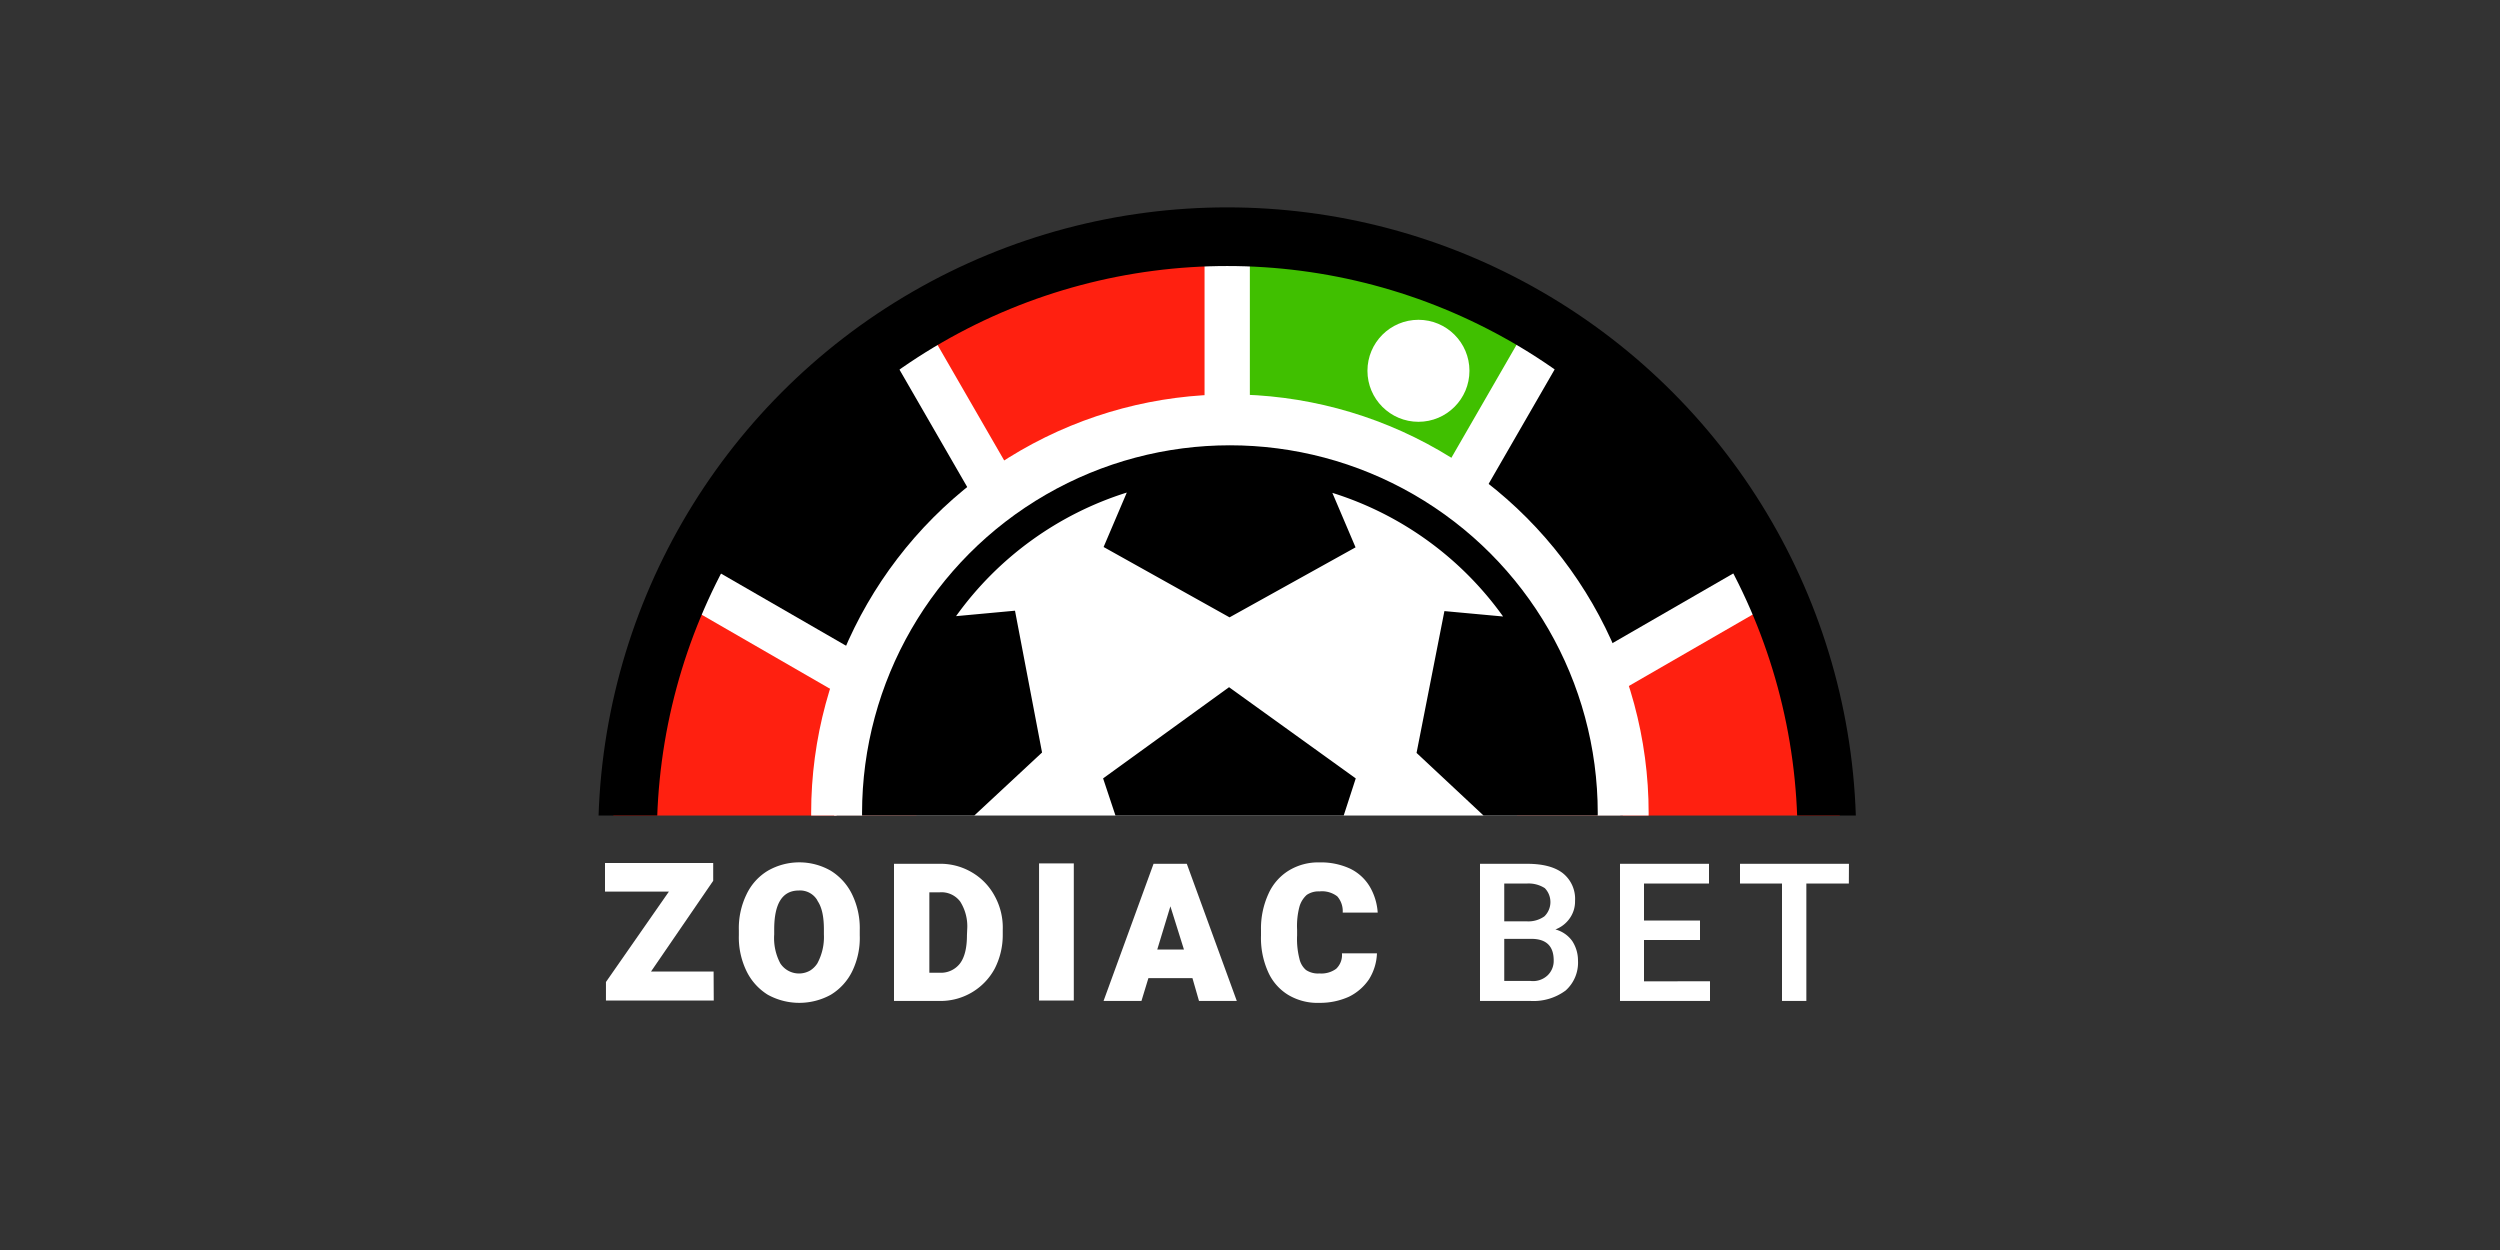 <svg id="Layer_1" data-name="Layer 1" xmlns="http://www.w3.org/2000/svg" xmlns:xlink="http://www.w3.org/1999/xlink" viewBox="0 0 500 250"><rect x="0" y="0" width="500" height="250" fill="#333333" stroke="none"/><defs><style>.cls-1,.cls-3,.cls-8,.cls-9{fill:none;}.cls-2{clip-path:url(#clip-path);}.cls-3{stroke:#000;stroke-width:11.73px;}.cls-3,.cls-8,.cls-9{stroke-miterlimit:10;}.cls-4{fill:#fff;}.cls-5{clip-path:url(#clip-path-2);}.cls-6{fill:#40c000;}.cls-7{fill:#ff2010;}.cls-8,.cls-9{stroke:#fff;}.cls-8{stroke-width:9.06px;}.cls-9{stroke-width:10.18px;}</style><clipPath id="clip-path"><rect class="cls-1" x="80" y="-266.92" width="340" height="149.68"/></clipPath><clipPath id="clip-path-2"><rect class="cls-1" x="80" y="13.42" width="340" height="149.68"/></clipPath></defs><title>3755_500x250_dark</title><g class="cls-2"><circle class="cls-3" cx="245.44" cy="-113.07" r="119.93"/></g><path class="cls-4" d="M142.75,200.11H121.19V196.4l12.59-18.08H121V172.6h21.64v3.56l-12.44,18.15h12.52Z"/><path class="cls-4" d="M170.49,194.16a11.28,11.28,0,0,1-4.33,4.79,13.06,13.06,0,0,1-12.6,0,11.41,11.41,0,0,1-4.25-4.71,15.46,15.46,0,0,1-1.54-7.19v-1a15.44,15.44,0,0,1,1.54-7.19,11,11,0,0,1,4.25-4.71,12.65,12.65,0,0,1,12.6,0,11.41,11.41,0,0,1,4.25,4.71,15.44,15.44,0,0,1,1.54,7.19v1A15.25,15.25,0,0,1,170.49,194.16Zm-7-14.06a4,4,0,0,0-3.71-2c-3.32,0-4.94,2.62-4.94,7.8v1a10.75,10.75,0,0,0,1.23,5.79,4.47,4.47,0,0,0,6,1.39,4.72,4.72,0,0,0,1.39-1.39,11.07,11.07,0,0,0,1.32-5.79v-1c0-2.55-.39-4.48-1.32-5.79Z"/><path class="cls-4" d="M194.36,174.46a12.07,12.07,0,0,1,4.56,4.71,13.09,13.09,0,0,1,1.63,6.8v1a14.7,14.7,0,0,1-1.63,6.8,12.3,12.3,0,0,1-11,6.42h-9.12V172.76h9A12.33,12.33,0,0,1,194.36,174.46Zm-.92,11.43a9.26,9.26,0,0,0-1.39-5.56,4.67,4.67,0,0,0-4.18-1.86h-2v16.08H188a4.8,4.8,0,0,0,4-1.86c.92-1.23,1.39-3.09,1.39-5.64Z"/><path class="cls-4" d="M207.81,200.11V172.68h6.95v27.43Z"/><path class="cls-4" d="M238.49,195.63h-8.81l-1.39,4.56h-7.58l10-27.43h6.65l10,27.43H239.8Zm-1.7-5.72-2.71-8.65-2.63,8.65Z"/><path class="cls-4" d="M273.8,195.86a10.33,10.33,0,0,1-4,3.48,14,14,0,0,1-5.87,1.23,11.41,11.41,0,0,1-6.34-1.62,10.22,10.22,0,0,1-4-4.64,16.5,16.5,0,0,1-1.39-7.18V186a16.61,16.61,0,0,1,1.47-7.19,10.49,10.49,0,0,1,4.1-4.71,11.28,11.28,0,0,1,6.1-1.62,13.93,13.93,0,0,1,6.11,1.23,9.28,9.28,0,0,1,3.94,3.56,11.72,11.72,0,0,1,1.62,5.25h-7a4.47,4.47,0,0,0-1.08-3.24,5,5,0,0,0-3.56-1,4.18,4.18,0,0,0-2.55.7,5,5,0,0,0-1.47,2.39,15.15,15.15,0,0,0-.46,4.56v1.16a15.92,15.92,0,0,0,.46,4.64A4.12,4.12,0,0,0,261.2,194a4.32,4.32,0,0,0,2.71.69,5,5,0,0,0,3.32-.93,3.79,3.79,0,0,0,1.16-3.09h7A10.46,10.46,0,0,1,273.8,195.86Z"/><path class="cls-4" d="M314.45,188.21a7.14,7.14,0,0,1,1.15,3.94,7.47,7.47,0,0,1-2.47,5.95,10.76,10.76,0,0,1-7,2.09H296V172.76h9.42c3.1,0,5.49.61,7.11,1.85a6.56,6.56,0,0,1,2.48,5.56,5.81,5.81,0,0,1-1,3.4,6.12,6.12,0,0,1-2.93,2.32A6.05,6.05,0,0,1,314.45,188.21Zm-13.6-11.51v7.57h4.55a5.52,5.52,0,0,0,3.48-1,4,4,0,0,0,.08-5.64h0a6,6,0,0,0-3.63-.92Zm8.65,18.39a4,4,0,0,0,1.24-3c0-2.86-1.47-4.32-4.49-4.32h-5.4v8.42h5.25A4.25,4.25,0,0,0,309.5,195.09Z"/><path class="cls-4" d="M342,196.25v3.94H324V172.76H341.8v3.94h-13v7.41H340V188h-11.2v8.27Z"/><path class="cls-4" d="M369.77,176.7h-8.5v23.49H356.4V176.7H348v-3.94h21.79Z"/><g class="cls-5"><path class="cls-6" d="M246,50.82S292,53.76,308.5,68.28l-31.22,54.87s-15.07-10.2-31.92-8.58C245.36,114.57,245.75,58.08,246,50.82Z"/><path class="cls-7" d="M182.46,67.51S223.73,47,245.29,51.36l.38,63.13s-18.16-1.31-31.91,8.58C213.84,123,185.86,73.92,182.46,67.51Z"/><path d="M135.71,113.64s25.5-38.4,46.37-45.43L214,122.68s-16.38,8-23.34,23.34C190.65,146.1,141.9,117.51,135.71,113.64Z"/><path class="cls-7" d="M122.27,178s-1-47,13.52-63.44l54.86,31.22s-10.2,15.07-8.57,31.91C182.08,177.62,129.45,178.24,122.27,178Z"/><path class="cls-7" d="M351.92,115.65S372.4,157,368.07,178.47l-63.13.39s1.31-18.16-8.58-31.91C296.36,147,345.51,119.13,351.92,115.65Z"/><path d="M309.42,68.21s38.41,25.5,45.44,46.36L300.3,146.48s-7.95-16.3-23.33-23.33C277,123.15,305.56,74.39,309.42,68.21Z"/><line class="cls-8" x1="245.44" y1="51.51" x2="245.44" y2="114.57"/><line class="cls-8" x1="213.53" y1="123.15" x2="182" y2="68.51"/><line class="cls-8" x1="190.19" y1="146.48" x2="135.56" y2="114.96"/><line class="cls-8" x1="355.25" y1="114.96" x2="300.61" y2="146.48"/><line class="cls-8" x1="277.28" y1="123.15" x2="308.8" y2="68.51"/><circle class="cls-3" cx="245.44" cy="167.27" r="119.93"/><circle class="cls-4" cx="245.44" cy="160.47" r="78.66"/><path d="M215.38,90.23a78.39,78.39,0,0,1,61.12,0,78.62,78.62,0,0,1,41.89,103,77.55,77.55,0,0,1-41.89,41.88,78.39,78.39,0,0,1-61.12,0,78.62,78.62,0,0,1-41.88-103,77.75,77.75,0,0,1,41.88-41.88Zm-23.8,112.28,2.63-11.6,28.59,3.56L235,220.59l-10.2,6a66.52,66.52,0,0,0,42.11,0l-10.2-6,12.21-26.2,28.59-3.55,2.63,11.59m4.17-32.22-21-19.63,5.57-28.36,11.74,1.08a66.31,66.31,0,0,0-34.15-24.73l4.64,10.9-25.2,14-25.19-14.07,4.64-10.89a66.56,66.56,0,0,0-34.15,24.72L203,122.14l5.41,28.36-21.1,19.63m33.31-14.45,25.19-18.24,25.34,18.24-9.58,29.52H230.45Z"/><circle class="cls-9" cx="245.98" cy="162.63" r="78.66"/><circle class="cls-4" cx="283.69" cy="74.16" r="10.2"/></g></svg>